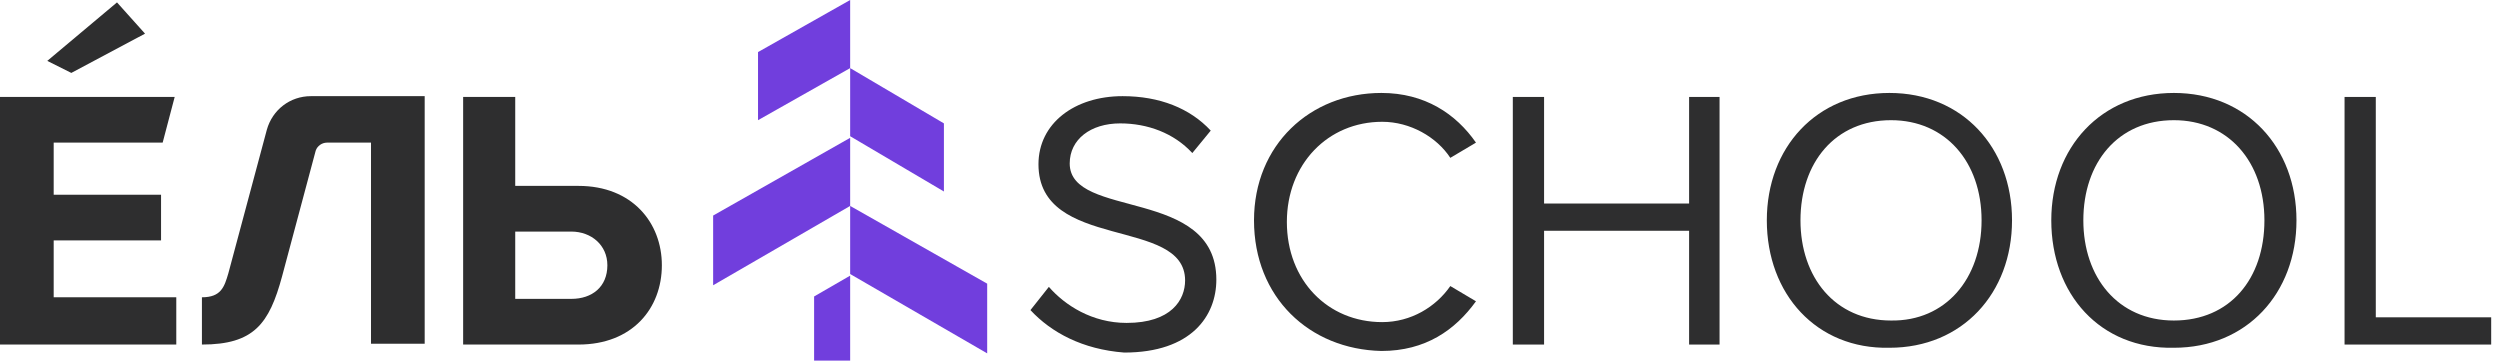 <?xml version="1.0" encoding="UTF-8"?> <svg xmlns="http://www.w3.org/2000/svg" width="173" height="25" viewBox="0 0 173 25" fill="none"> <g clip-path="url(#clip0_157_6088)"> <path fill-rule="evenodd" clip-rule="evenodd" d="M71.307 21.459L72.582 19.851C73.691 21.126 75.577 22.346 77.961 22.346C81.066 22.346 82.009 20.738 82.009 19.407C82.009 14.971 71.862 17.411 71.862 11.367C71.862 8.539 74.357 6.654 77.684 6.654C80.234 6.654 82.341 7.486 83.783 9.038L82.508 10.591C81.232 9.204 79.403 8.539 77.517 8.539C75.466 8.539 74.024 9.648 74.024 11.312C74.024 15.193 84.171 12.919 84.171 19.352C84.171 21.847 82.452 24.397 77.794 24.397C74.911 24.176 72.749 23.011 71.307 21.459Z" fill="#2E2E2F"></path> <path fill-rule="evenodd" clip-rule="evenodd" d="M86.777 15.248C86.777 10.036 90.659 6.432 95.594 6.432C98.588 6.432 100.75 7.874 102.137 9.87L100.362 10.923C99.419 9.482 97.59 8.428 95.649 8.428C91.879 8.428 89.051 11.367 89.051 15.359C89.051 19.407 91.879 22.29 95.649 22.29C97.645 22.29 99.364 21.237 100.362 19.795L102.137 20.849C100.695 22.845 98.643 24.287 95.594 24.287C90.603 24.176 86.777 20.572 86.777 15.248Z" fill="#2E2E2F"></path> <path fill-rule="evenodd" clip-rule="evenodd" d="M116.886 23.843V15.969H106.85V23.843H104.687V6.709H106.85V14.084H116.886V6.709H118.993V23.843H116.886Z" fill="#2E2E2F"></path> <path fill-rule="evenodd" clip-rule="evenodd" d="M122.264 15.248C122.264 10.203 125.702 6.432 130.748 6.432C135.794 6.432 139.232 10.203 139.232 15.248C139.232 20.294 135.794 24.065 130.748 24.065C125.702 24.176 122.264 20.35 122.264 15.248ZM137.125 15.248C137.125 11.201 134.629 8.317 130.859 8.317C126.978 8.317 124.593 11.256 124.593 15.248C124.593 19.185 126.978 22.18 130.859 22.18C134.629 22.235 137.125 19.296 137.125 15.248Z" fill="#2E2E2F"></path> <path fill-rule="evenodd" clip-rule="evenodd" d="M141.949 15.248C141.949 10.203 145.387 6.432 150.432 6.432C155.478 6.432 158.916 10.203 158.916 15.248C158.916 20.294 155.478 24.065 150.432 24.065C145.331 24.176 141.949 20.35 141.949 15.248ZM156.698 15.248C156.698 11.201 154.203 8.317 150.432 8.317C146.551 8.317 144.167 11.256 144.167 15.248C144.167 19.185 146.551 22.18 150.432 22.18C154.314 22.18 156.698 19.296 156.698 15.248Z" fill="#2E2E2F"></path> <path fill-rule="evenodd" clip-rule="evenodd" d="M162.243 23.843V6.709H164.405V21.958H172.39V23.843H162.243Z" fill="#2E2E2F"></path> <path fill-rule="evenodd" clip-rule="evenodd" d="M0 23.843V6.709H12.088L11.256 9.87H3.715V13.474H11.145V16.635H3.715V20.572H12.199V23.843H0Z" fill="#2E2E2F"></path> <path fill-rule="evenodd" clip-rule="evenodd" d="M35.654 6.765V12.864H40.034C43.749 12.864 45.801 15.415 45.801 18.354C45.801 21.348 43.749 23.843 40.034 23.843H32.049V6.709H35.654V6.765ZM35.654 16.025V20.682H39.535C40.977 20.682 42.03 19.851 42.03 18.354C42.03 16.967 40.921 16.025 39.535 16.025H35.654Z" fill="#2E2E2F"></path> <path fill-rule="evenodd" clip-rule="evenodd" d="M3.271 4.214L8.096 0.166L10.036 2.329L4.935 5.046L3.271 4.214Z" fill="#2E2E2F"></path> <path fill-rule="evenodd" clip-rule="evenodd" d="M13.973 20.572C15.304 20.572 15.526 19.851 15.803 18.908L18.464 8.983C18.853 7.596 20.072 6.654 21.514 6.654H29.388V23.788H25.673V9.87H22.623C22.29 9.87 21.958 10.092 21.847 10.424L19.518 19.13C18.631 22.401 17.577 23.843 13.973 23.843V20.572Z" fill="#2E2E2F"></path> <path fill-rule="evenodd" clip-rule="evenodd" d="M58.831 4.713L52.455 8.317V3.604L58.831 0V4.713Z" fill="#713EDD"></path> <path fill-rule="evenodd" clip-rule="evenodd" d="M58.831 9.426L65.319 13.252V8.539L58.831 4.713V9.426Z" fill="#713EDD"></path> <path fill-rule="evenodd" clip-rule="evenodd" d="M58.831 18.963L68.313 24.453V19.629L58.831 14.25V18.963Z" fill="#713EDD"></path> <path fill-rule="evenodd" clip-rule="evenodd" d="M58.831 14.25L49.349 19.74V14.916L58.831 9.537V14.25Z" fill="#713EDD"></path> <path fill-rule="evenodd" clip-rule="evenodd" d="M58.831 25.229H56.336V20.516L58.831 19.074V25.229Z" fill="#713EDD"></path> </g> <defs> <clipPath id="clip0_157_6088"> <rect width="173" height="24.952" fill="white"></rect> </clipPath> </defs> </svg> 
